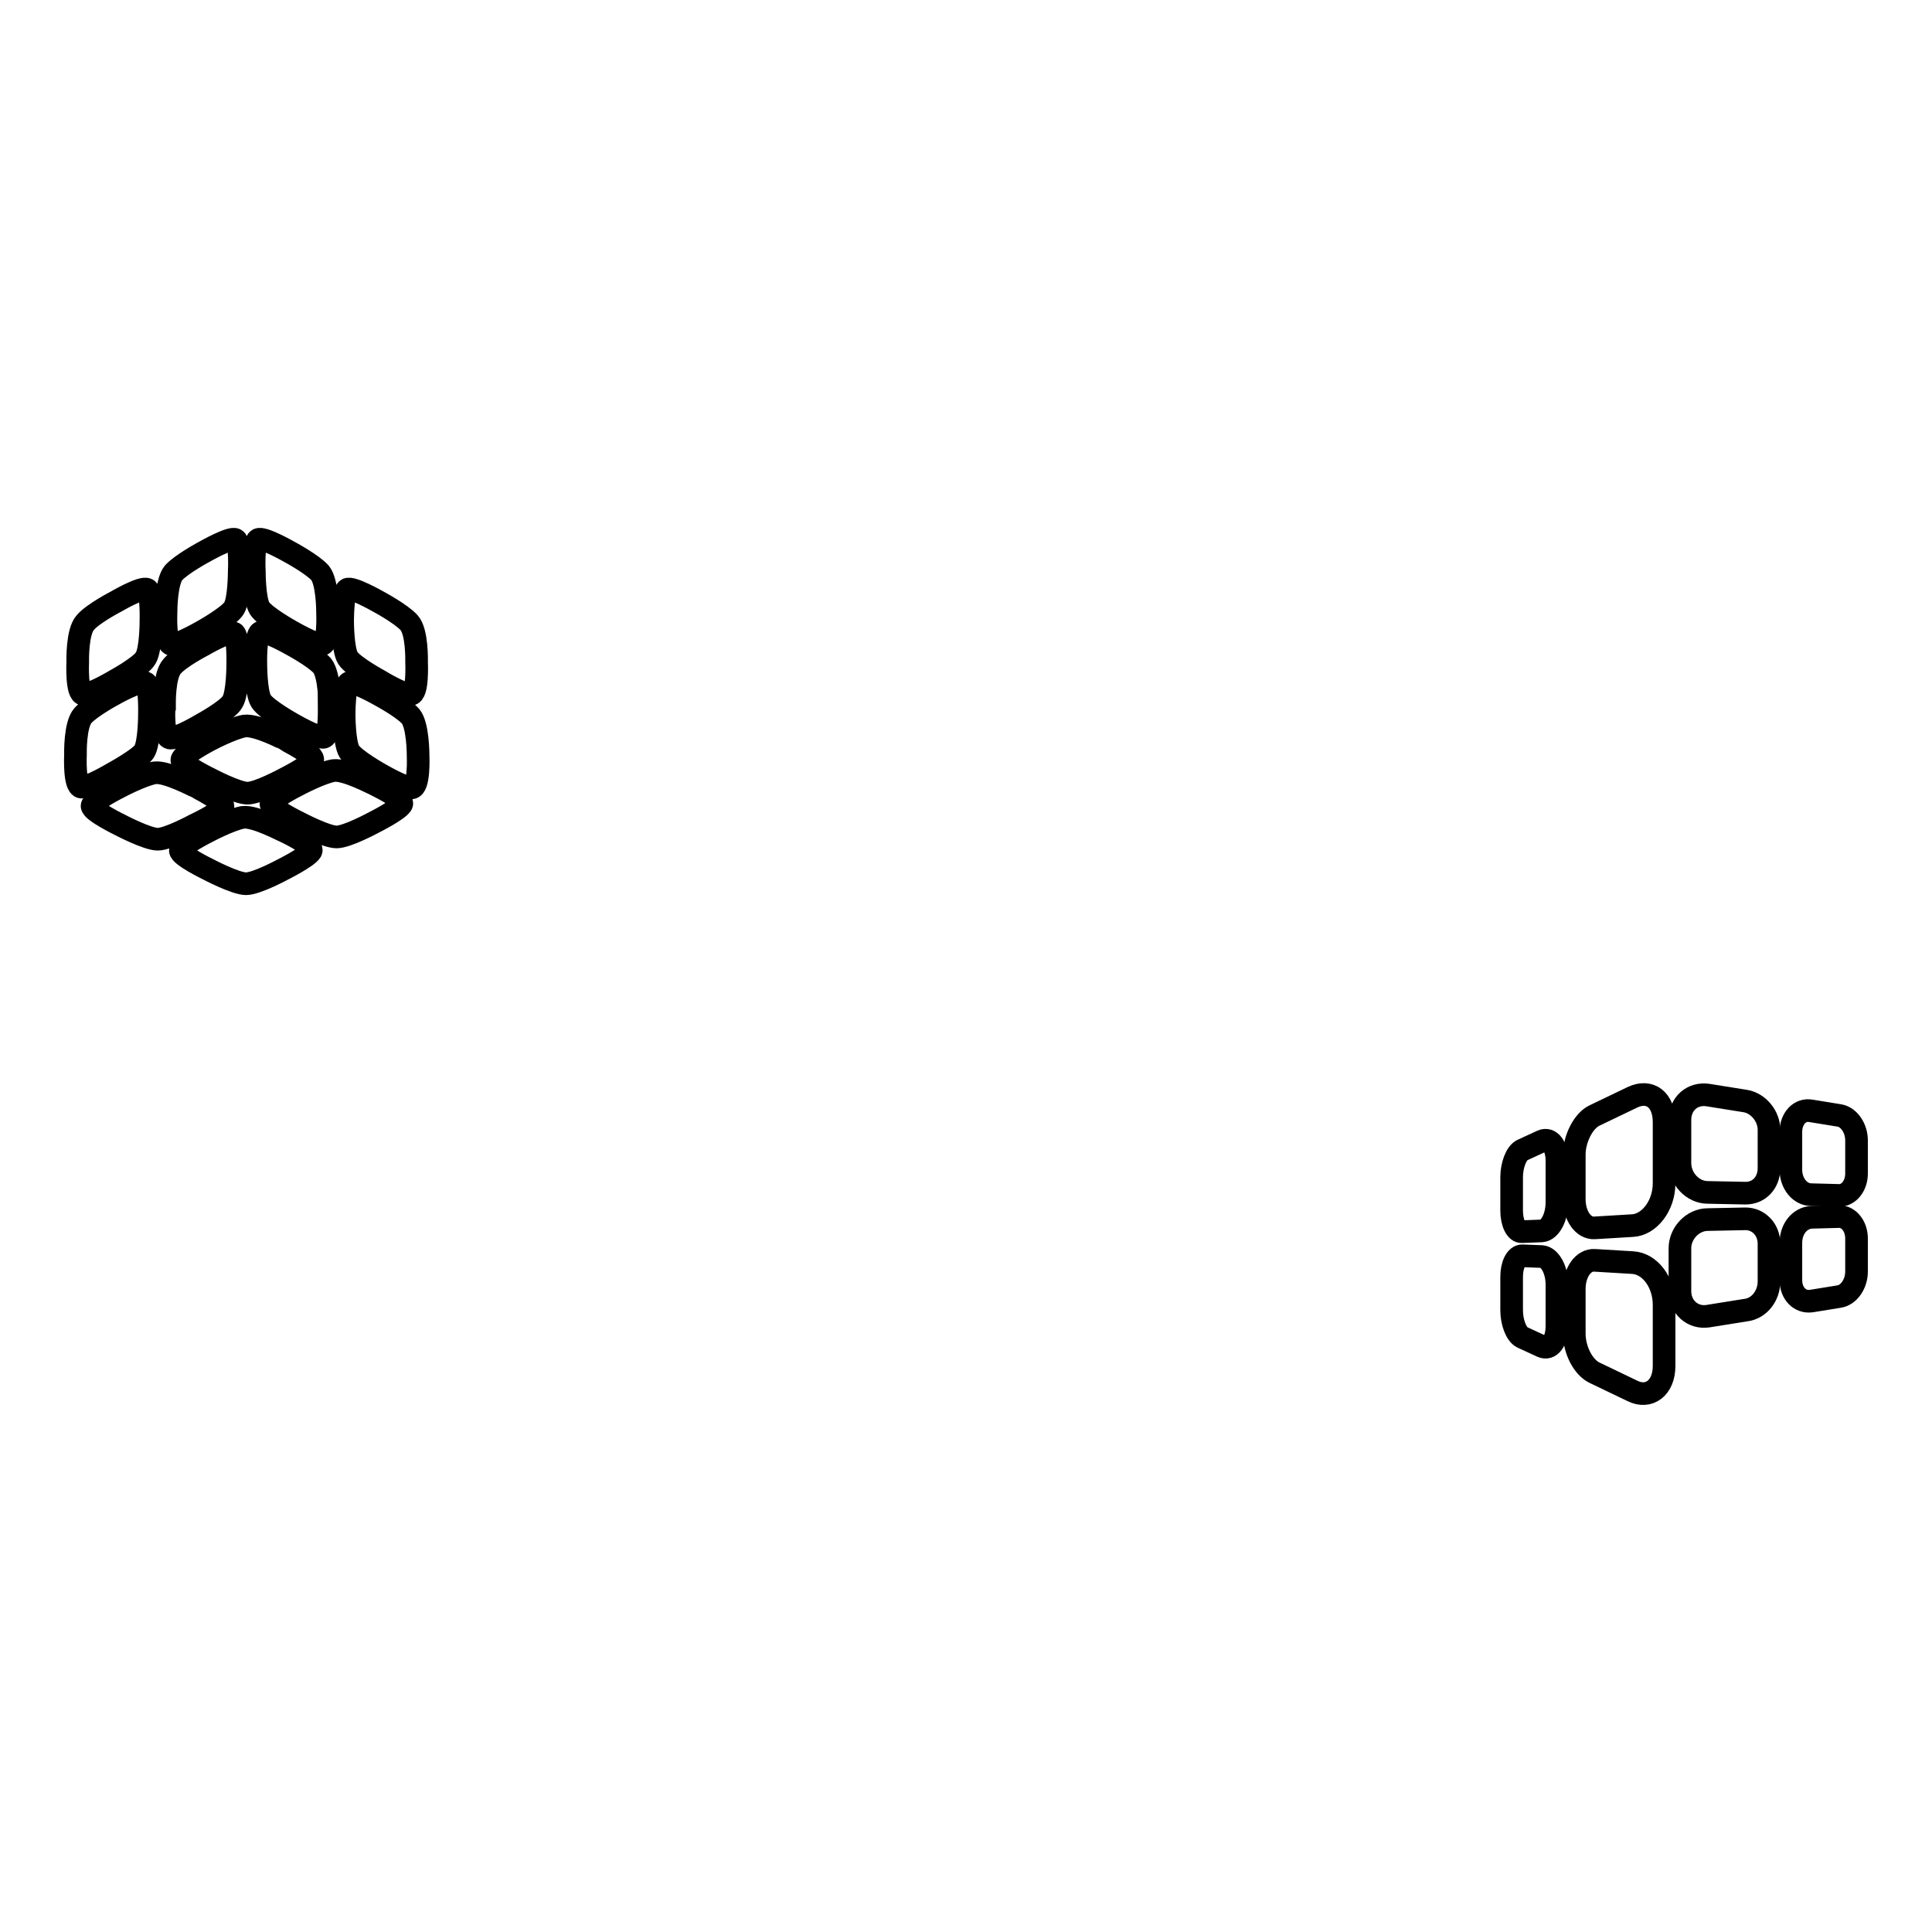<?xml version="1.0" encoding="utf-8"?>
<!-- Svg Vector Icons : http://www.onlinewebfonts.com/icon -->
<!DOCTYPE svg PUBLIC "-//W3C//DTD SVG 1.1//EN" "http://www.w3.org/Graphics/SVG/1.1/DTD/svg11.dtd">
<svg version="1.1" xmlns="http://www.w3.org/2000/svg" xmlns:xlink="http://www.w3.org/1999/xlink" x="0px" y="0px" viewBox="0 0 256 256" enable-background="new 0 0 256 256" xml:space="preserve">
<g><g><path stroke-width="3" fill-opacity="0" stroke="#000000"  d="M22,81.1c0-0.1,0-4,1-5.2c1.1-1.2,4.1-2.8,4.1-2.8s3.5-2,4.1-1.6c0.7,0.4,0.5,4.2,0.5,4.2s0,3.8-0.7,4.9c-0.7,1.1-4.1,3-4.1,3s-3.1,1.8-4.1,1.8C21.8,85.4,22,81.3,22,81.1L22,81.1z M24.1,100.7c0,0.7,3.7,2.5,3.7,2.5s3.6,1.9,5,1.9c1.4,0,4.9-1.9,4.9-1.9s3.2-1.6,3.7-2.4c0.5-0.8-3.5-2.7-3.6-2.8c-0.1-0.1-3.8-2-5.4-1.8c-1.7,0.3-4.7,1.9-4.7,1.9S24.1,100,24.1,100.7L24.1,100.7z M22.6,97.8c1.1,0,4.1-1.8,4.1-1.8s3.5-1.9,4.1-3c0.7-1.1,0.7-4.9,0.7-4.9s0.1-3.9-0.5-4.2c-0.7-0.4-4.1,1.6-4.1,1.6s-3.1,1.6-4.1,2.8c-1.1,1.2-1,5.1-1,5.2C21.7,93.6,21.5,97.8,22.6,97.8L22.6,97.8z M46.1,87.2c0.7,1.1,4.2,3,4.2,3s3.1,1.9,4.1,1.8c1,0,0.8-4.1,0.8-4.3c0-0.1,0.1-4-1-5.2c-1.1-1.2-4.1-2.8-4.1-2.8s-3.5-2-4.1-1.6c-0.6,0.4-0.6,4.2-0.6,4.2S45.4,86.1,46.1,87.2L46.1,87.2z M42.7,88.2c-1.1-1.2-4.1-2.8-4.1-2.8s-3.5-2-4.1-1.6c-0.7,0.4-0.6,4.2-0.6,4.2s0,3.8,0.7,4.9c0.7,1.1,4.1,3,4.1,3s3.1,1.8,4.1,1.8c1,0,0.8-4.2,0.8-4.3C43.7,93.4,43.7,89.5,42.7,88.2L42.7,88.2z M34.4,80.6c0.7,1.1,4.1,3,4.1,3s3.1,1.8,4.1,1.8c1,0,0.8-4.1,0.8-4.3c0-0.1,0-4-1-5.2c-1.1-1.2-4.1-2.8-4.1-2.8s-3.5-2-4.1-1.6c-0.7,0.4-0.5,4.2-0.5,4.2S33.7,79.5,34.4,80.6L34.4,80.6z M19.1,99.6c0.7-1.1,0.7-4.9,0.7-4.9s0.1-3.9-0.5-4.2C18.6,90,15.1,92,15.1,92s-3,1.6-4.1,2.8c-1.1,1.2-1,5.1-1,5.2c0,0.1-0.2,4.2,0.8,4.3c1.1,0,4.1-1.8,4.1-1.8S18.4,100.6,19.1,99.6L19.1,99.6z M49.6,103.9c-0.1,0-3.8-2-5.4-1.8c-1.7,0.3-4.7,1.9-4.7,1.9s-3.6,1.8-3.6,2.5c0,0.7,3.7,2.5,3.7,2.5s3.6,1.9,5,1.9c1.4,0,4.9-1.9,4.9-1.9s3.2-1.6,3.7-2.4C53.7,105.8,49.7,104,49.6,103.9L49.6,103.9z M11.1,92c1.1,0,4.1-1.8,4.1-1.8s3.5-1.9,4.1-3c0.7-1.1,0.7-4.9,0.7-4.9s0.1-3.9-0.5-4.2c-0.7-0.4-4.1,1.6-4.1,1.6s-3.1,1.6-4.1,2.8c-1.1,1.2-1,5.1-1,5.2C10.3,87.8,10.1,92,11.1,92L11.1,92z M55.4,100.1c0-0.1,0-4-1-5.2c-1.1-1.2-4.1-2.8-4.1-2.8s-3.5-2-4.1-1.6c-0.6,0.4-0.6,4.2-0.6,4.2s0,3.8,0.7,4.9c0.7,1.1,4.1,3,4.1,3s3.1,1.8,4.1,1.8C55.6,104.4,55.4,100.2,55.4,100.1L55.4,100.1z M29.5,107c0.5-0.8-3.5-2.7-3.6-2.8c-0.1,0-3.8-2-5.4-1.8c-1.7,0.3-4.7,1.9-4.7,1.9s-3.6,1.8-3.6,2.5c0,0.7,3.7,2.5,3.7,2.5s3.6,1.9,5,1.9c1.4,0,4.9-1.9,4.9-1.9S29,107.8,29.5,107L29.5,107z M37.6,110.1c-0.1,0-3.8-2-5.4-1.8c-1.7,0.3-4.7,1.9-4.7,1.9s-3.6,1.8-3.6,2.5c0,0.7,3.7,2.5,3.7,2.5s3.6,1.9,5,1.9c1.4,0,4.9-1.9,4.9-1.9s3.2-1.6,3.7-2.4C41.7,112,37.8,110.2,37.6,110.1L37.6,110.1z"/><path stroke-width="3" fill-opacity="0" stroke="#000000"  d="M204.3,151.2l-2.6,1.2c-0.8,0.4-1.4,2-1.4,3.6v4.4c0,1.6,0.6,2.9,1.4,2.8l2.6-0.1c1.1-0.1,2-1.8,2-3.8v-5.5C206.3,151.9,205.4,150.7,204.3,151.2L204.3,151.2z"/><path stroke-width="3" fill-opacity="0" stroke="#000000"  d="M216.3,145.4l-5,2.4c-1.5,0.7-2.7,3.1-2.7,5.2v5.9c0,2.2,1.2,3.9,2.7,3.8l5-0.3c2.2-0.1,4.2-2.6,4.2-5.6v-8.1C220.5,145.7,218.6,144.3,216.3,145.4L216.3,145.4z"/><path stroke-width="3" fill-opacity="0" stroke="#000000"  d="M204.3,166.5l-2.6-0.1c-0.8,0-1.4,1.2-1.4,2.8v4.4c0,1.6,0.6,3.2,1.4,3.6l2.6,1.2c1.1,0.5,2-0.7,2-2.7v-5.5C206.3,168.3,205.4,166.6,204.3,166.5L204.3,166.5z"/><path stroke-width="3" fill-opacity="0" stroke="#000000"  d="M216.3,167.3l-5-0.3c-1.5-0.1-2.7,1.6-2.7,3.8v5.9c0,2.2,1.2,4.5,2.7,5.2l5,2.4c2.2,1.1,4.2-0.4,4.2-3.3v-8.1C220.5,169.9,218.6,167.4,216.3,167.3L216.3,167.3z"/><path stroke-width="3" fill-opacity="0" stroke="#000000"  d="M216.3,167.3"/><path stroke-width="3" fill-opacity="0" stroke="#000000"  d="M240,147.2l3.7,0.6c1.3,0.2,2.3,1.7,2.3,3.3v4.4c0,1.6-1,2.9-2.3,2.9l-3.7-0.1c-1.5,0-2.7-1.5-2.7-3.3V150C237.3,148.2,238.5,146.9,240,147.2L240,147.2z"/><path stroke-width="3" fill-opacity="0" stroke="#000000"  d="M226.3,145.1l5,0.8c1.7,0.3,3.1,2,3.1,3.8v5.1c0,1.9-1.3,3.3-3.1,3.3l-5-0.1c-2,0-3.7-1.8-3.7-3.9v-5.7C222.6,146.2,224.3,144.8,226.3,145.1L226.3,145.1z"/><path stroke-width="3" fill-opacity="0" stroke="#000000"  d="M240,161.3l3.7-0.1c1.3,0,2.3,1.3,2.3,2.9v4.4c0,1.6-1,3.1-2.3,3.3l-3.7,0.6c-1.5,0.2-2.7-1-2.7-2.8v-4.9C237.3,162.8,238.5,161.4,240,161.3L240,161.3z"/><path stroke-width="3" fill-opacity="0" stroke="#000000"  d="M226.3,161.6l5-0.1c1.7,0,3.1,1.4,3.1,3.3v5c0,1.9-1.3,3.6-3.1,3.8l-5,0.8c-2,0.3-3.7-1.2-3.7-3.3v-5.7C222.6,163.4,224.3,161.6,226.3,161.6L226.3,161.6z"/><path stroke-width="3" fill-opacity="0" stroke="#000000"  d="M226.3,161.6"/></g></g>
</svg>